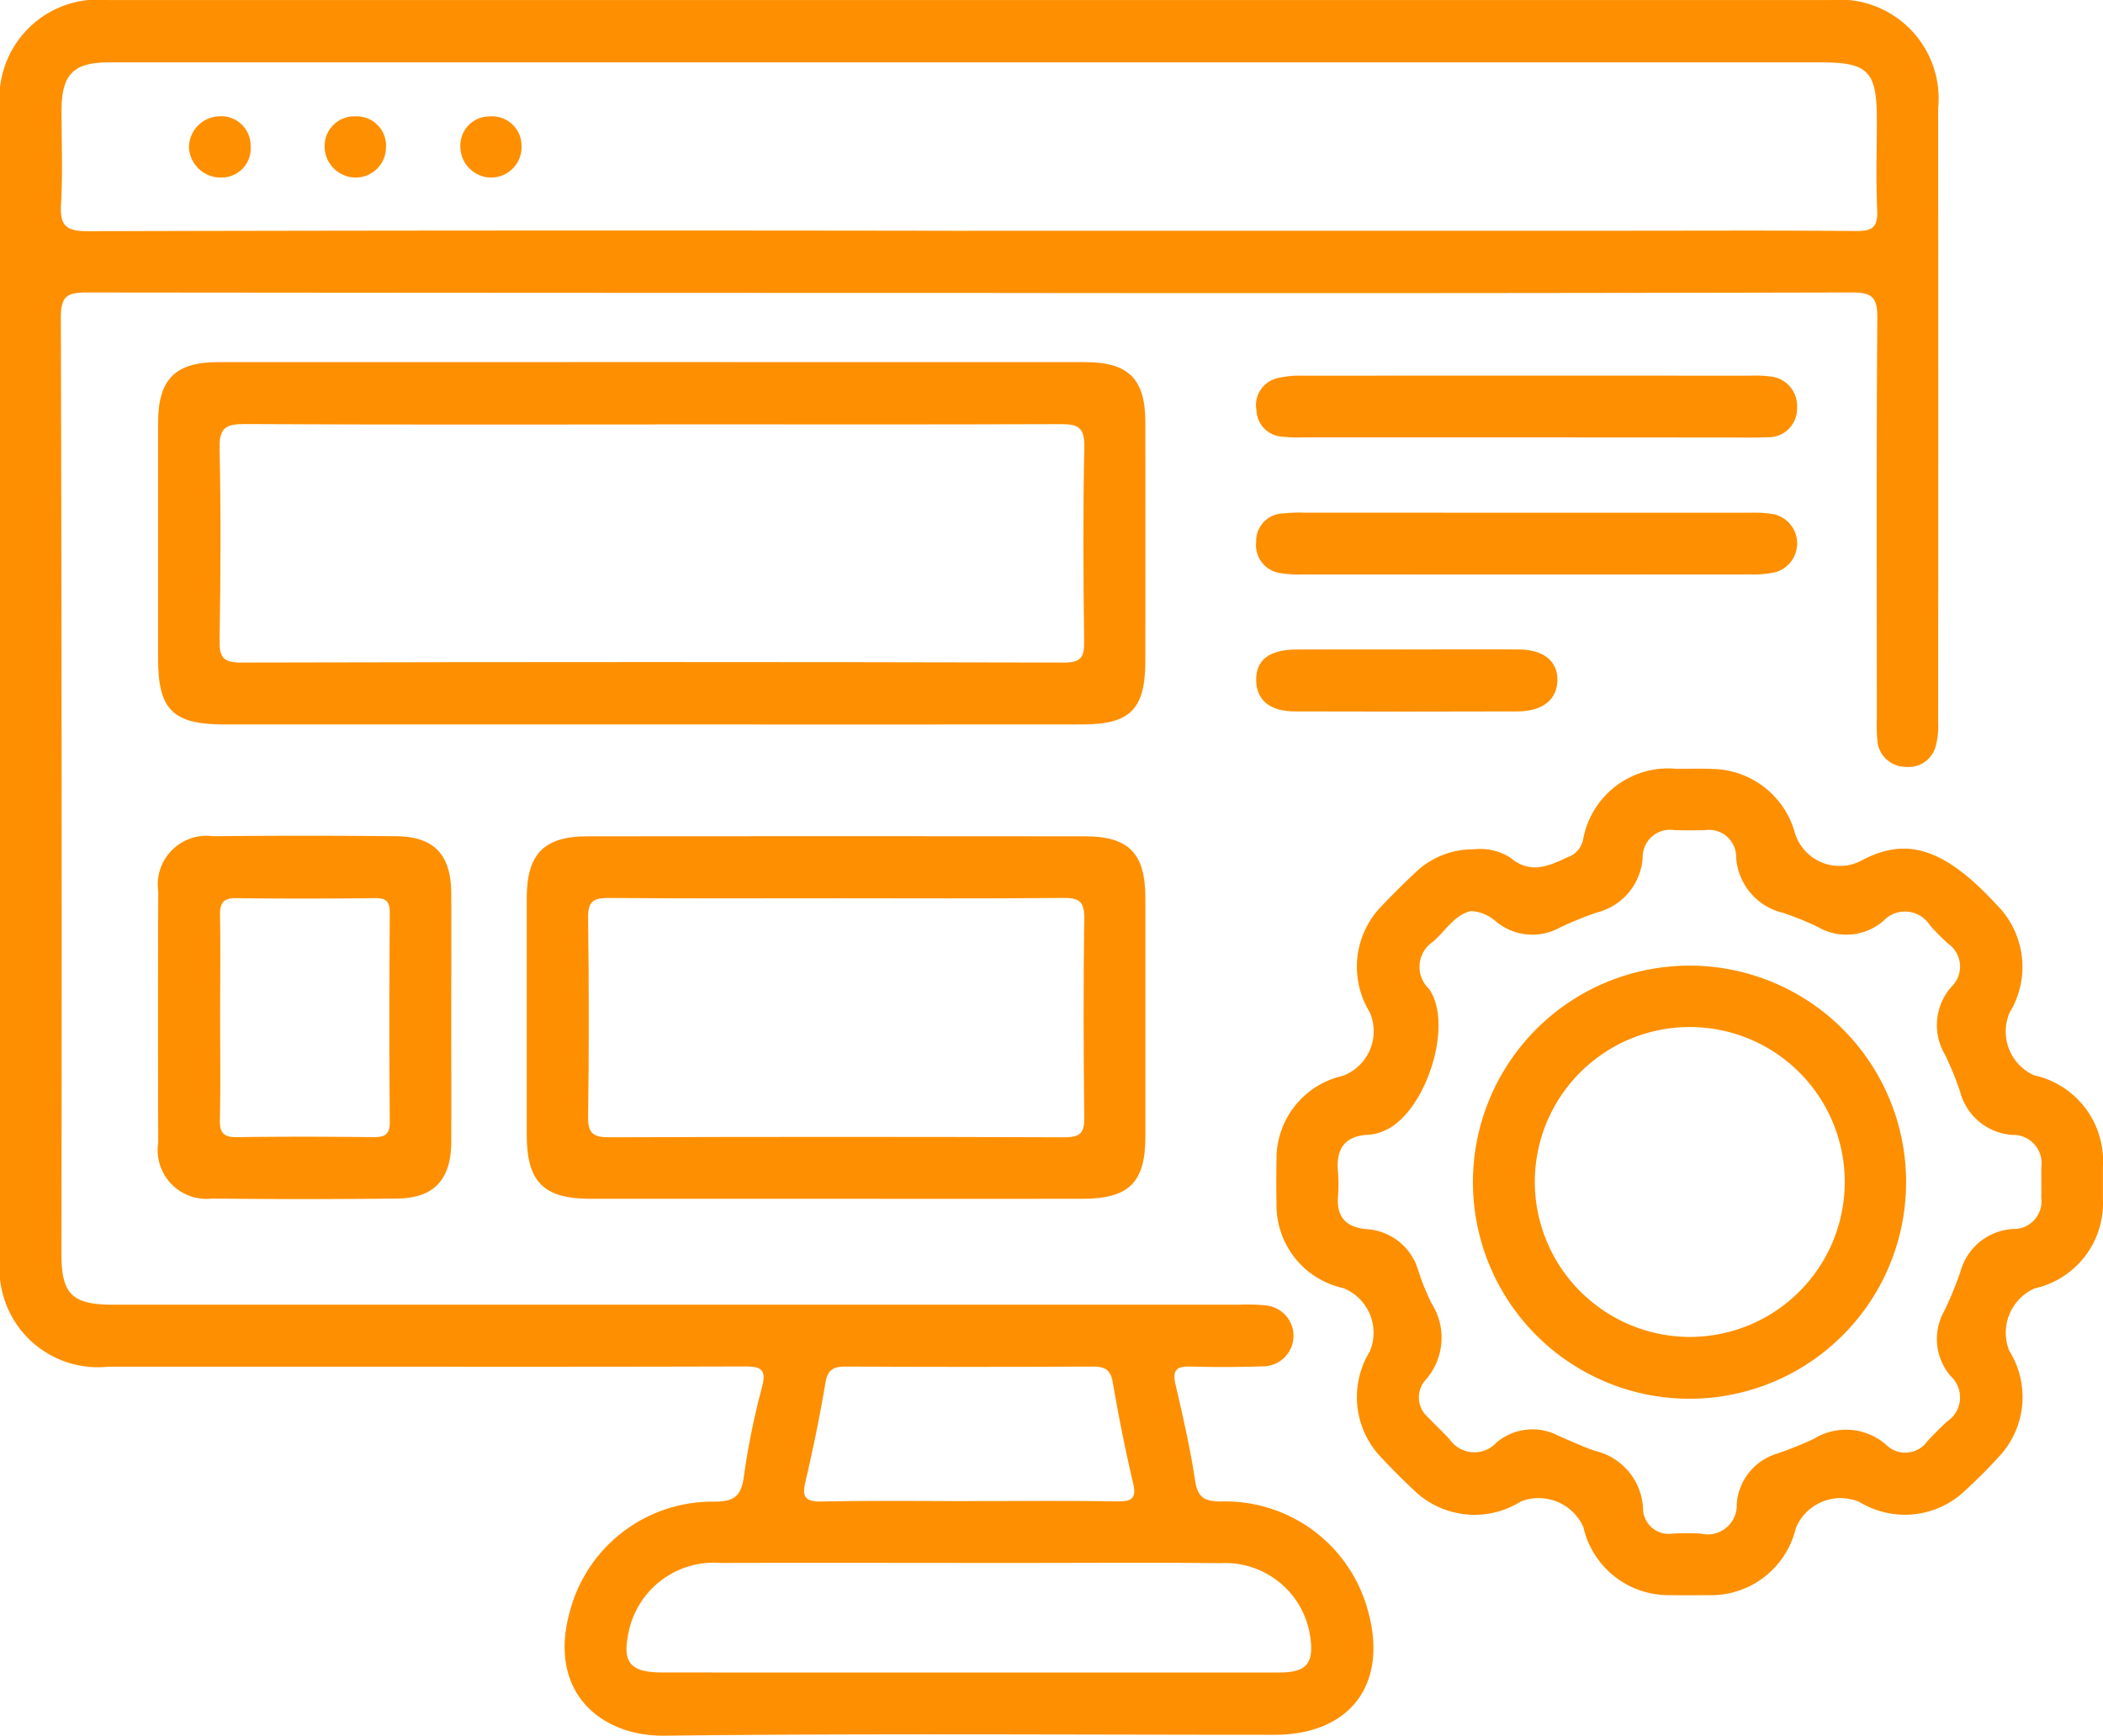 <svg id="Web_Desingning" data-name="Web Desingning" xmlns="http://www.w3.org/2000/svg" width="75" height="61.911" viewBox="0 0 75 61.911">
  <path id="Path_38" data-name="Path 38" d="M3103.463,188.616q-15.691,0-31.382-.016c-.709,0-.929.134-.927.9q.044,16.7.021,33.391c0,1.439.38,1.813,1.843,1.813l40.169,0a6.389,6.389,0,0,1,.919.024,1.089,1.089,0,0,1-.081,2.175q-1.3.043-2.594.007c-.49-.014-.642.13-.526.631.264,1.14.527,2.283.7,3.438.093.613.343.741.924.745a5.267,5.267,0,0,1,5.236,3.88c.739,2.626-.618,4.44-3.332,4.441-7.253,0-14.506-.052-21.758.032-2.256.026-4.218-1.562-3.34-4.532a5.253,5.253,0,0,1,5.117-3.815c.706,0,.966-.192,1.06-.892a26.305,26.305,0,0,1,.648-3.192c.175-.662-.063-.741-.635-.739-4.965.016-9.931.009-14.9.009q-3.892,0-7.783,0a3.511,3.511,0,0,1-3.861-3.821q0-20.545,0-41.09a3.518,3.518,0,0,1,3.856-3.836q30.712,0,61.425,0a3.53,3.53,0,0,1,3.844,3.857q.007,10.963,0,21.926a2.791,2.791,0,0,1-.085.823,1,1,0,0,1-1.084.744,1.011,1.011,0,0,1-1-.946,6.078,6.078,0,0,1-.019-.752c0-4.77-.02-9.54.019-14.31.006-.754-.2-.914-.925-.912Q3119.237,188.636,3103.463,188.616Zm.092-2.219h23.508c2.7,0,5.41-.015,8.114.012.569.006.782-.131.755-.735-.048-1.085-.013-2.174-.014-3.262,0-1.7-.312-2.019-1.979-2.019h-42.666q-9.2,0-18.4,0c-1.275,0-1.69.426-1.695,1.711,0,1.115.047,2.234-.018,3.345-.044.752.164.967.943.965Q3087.827,186.374,3103.555,186.4Zm.018,51.426q5.523,0,11.046,0c.969,0,1.236-.335,1.089-1.3a3.063,3.063,0,0,0-3.2-2.6c-2.455-.024-4.909-.007-7.364-.007-3.487,0-6.973-.009-10.46,0a3.1,3.1,0,0,0-3.272,2.423c-.253,1.128.03,1.482,1.2,1.483Q3098.093,237.826,3103.573,237.823Zm-.019-6.114c1.757,0,3.514-.014,5.271.009.506.007.7-.082.569-.65-.281-1.192-.519-2.4-.726-3.6-.082-.476-.315-.559-.74-.557q-4.392.021-8.785,0c-.437,0-.641.109-.72.576q-.3,1.771-.713,3.521c-.129.551-.017.728.573.717C3100.039,231.688,3101.8,231.71,3103.554,231.71Z" transform="translate(-3068.984 -178.168)" fill="#fe8f00"/>
  <path id="Path_39" data-name="Path 39" d="M3347.929,344.833a2.018,2.018,0,0,1,1.285.289c.716.606,1.355.321,2.043,0a.852.852,0,0,0,.564-.624,3.083,3.083,0,0,1,3.343-2.535c.446,0,.893-.014,1.338.007a3.1,3.1,0,0,1,2.851,2.2,1.669,1.669,0,0,0,2.445,1.038c.049-.027.1-.049.15-.073,1.53-.73,2.844-.253,4.621,1.675a3.127,3.127,0,0,1,.465,3.847,1.712,1.712,0,0,0,.868,2.236,3.128,3.128,0,0,1,2.459,3.249c0,.39,0,.781,0,1.171a3.114,3.114,0,0,1-2.436,3.182,1.73,1.73,0,0,0-.905,2.222,3.108,3.108,0,0,1-.376,3.789c-.372.414-.771.806-1.18,1.184a3.108,3.108,0,0,1-3.786.422,1.723,1.723,0,0,0-2.271.941,3.109,3.109,0,0,1-3.137,2.383c-.446.006-.893.007-1.338,0a3.114,3.114,0,0,1-3.1-2.429,1.748,1.748,0,0,0-2.224-.915,3.106,3.106,0,0,1-3.852-.431c-.386-.362-.762-.736-1.122-1.125a3.106,3.106,0,0,1-.422-3.785,1.716,1.716,0,0,0-.935-2.265,3.028,3.028,0,0,1-2.388-3.032q-.016-.753,0-1.506a3.034,3.034,0,0,1,2.377-3.039,1.7,1.7,0,0,0,.95-2.26,3.1,3.1,0,0,1,.415-3.785c.4-.427.82-.836,1.246-1.237A2.962,2.962,0,0,1,3347.929,344.833Zm-.091,2.2c-.6.126-.916.707-1.373,1.1a1.075,1.075,0,0,0-.145,1.67c.929,1.289-.143,4.53-1.646,5.092a1.6,1.6,0,0,1-.483.118c-.854.034-1.187.485-1.111,1.311a5.933,5.933,0,0,1,0,.92c-.044.732.311,1.074,1.021,1.138a2.044,2.044,0,0,1,1.842,1.473,8.869,8.869,0,0,0,.468,1.162,2.276,2.276,0,0,1-.192,2.726.935.935,0,0,0,.079,1.354c.249.263.514.511.762.776a1.071,1.071,0,0,0,1.677.118,1.983,1.983,0,0,1,2.2-.242c.435.186.866.389,1.314.541a2.22,2.22,0,0,1,1.708,2.031.921.921,0,0,0,1.067.92,8.818,8.818,0,0,1,1,0,1.037,1.037,0,0,0,1.276-1.071,2.02,2.02,0,0,1,1.435-1.779,13.971,13.971,0,0,0,1.318-.531,2.177,2.177,0,0,1,2.573.209.964.964,0,0,0,1.473-.124c.229-.244.463-.485.711-.709a1.028,1.028,0,0,0,.125-1.607,2.031,2.031,0,0,1-.227-2.343,12.737,12.737,0,0,0,.571-1.391,2.06,2.06,0,0,1,1.893-1.519.987.987,0,0,0,.99-1.107c.005-.363,0-.725,0-1.088a1.011,1.011,0,0,0-1.026-1.161,2.065,2.065,0,0,1-1.871-1.547,11.236,11.236,0,0,0-.538-1.314,2.065,2.065,0,0,1,.224-2.416,1,1,0,0,0-.109-1.543,8.473,8.473,0,0,1-.649-.652,1.054,1.054,0,0,0-1.667-.157,2.023,2.023,0,0,1-2.344.206,10.957,10.957,0,0,0-1.238-.5,2.172,2.172,0,0,1-1.664-1.97.971.971,0,0,0-1.115-.978c-.362.01-.725.009-1.088,0a.973.973,0,0,0-1.131.959,2.163,2.163,0,0,1-1.647,1.983,12.547,12.547,0,0,0-1.314.538,2.028,2.028,0,0,1-2.272-.222A1.466,1.466,0,0,0,3347.839,347.037Z" transform="translate(-3295.364 -314.54)" fill="#fe8f00"/>
  <path id="Path_40" data-name="Path 40" d="M3120.234,268.242q-7.613,0-15.224,0c-1.826,0-2.356-.525-2.357-2.323q0-4.224,0-8.449c0-1.53.61-2.15,2.117-2.151q15.475-.005,30.95,0c1.538,0,2.137.6,2.14,2.121q.006,4.266,0,8.532c0,1.72-.533,2.268-2.235,2.269Q3127.93,268.247,3120.234,268.242Zm.145-10.7c-4.878,0-9.757.012-14.634-.015-.661,0-.914.121-.9.85.05,2.285.038,4.571,0,6.857-.009.6.113.8.766.8q14.676-.035,29.352,0c.614,0,.724-.2.716-.756-.031-2.313-.042-4.628.005-6.94.014-.69-.22-.811-.844-.808C3130.024,257.548,3125.2,257.537,3120.379,257.537Z" transform="translate(-3097.014 -242.402)" fill="#fe8f00"/>
  <path id="Path_41" data-name="Path 41" d="M3192.147,369.263q-4.352,0-8.7,0c-1.662,0-2.257-.606-2.259-2.276q0-4.226,0-8.452c0-1.57.613-2.2,2.165-2.2q8.87-.009,17.74,0c1.567,0,2.156.609,2.156,2.192q0,4.268,0,8.536c0,1.616-.589,2.2-2.231,2.2Q3196.582,369.269,3192.147,369.263Zm.139-10.719c-2.732,0-5.466.012-8.2-.01-.536,0-.717.141-.71.7.029,2.37.033,4.74,0,7.11-.009.618.217.728.773.726q8.114-.027,16.228,0c.561,0,.7-.166.693-.705-.026-2.37-.033-4.74,0-7.109.009-.611-.2-.729-.759-.723C3197.639,358.559,3194.963,358.544,3192.286,358.544Z" transform="translate(-3162.402 -326.505)" fill="#fe8f00"/>
  <path id="Path_42" data-name="Path 42" d="M3113.092,362.769c0,1.478.006,2.956,0,4.434-.007,1.329-.612,1.993-1.911,2.009q-3.3.04-6.609,0a1.74,1.74,0,0,1-1.929-2q-.017-4.476,0-8.953a1.739,1.739,0,0,1,1.959-1.969q3.263-.035,6.526,0c1.359.014,1.958.658,1.964,2.04C3113.1,359.813,3113.092,361.291,3113.092,362.769Zm-8.242-.049c0,1.227.018,2.454-.009,3.681-.011.472.136.63.614.623,1.618-.024,3.235-.019,4.852,0,.409,0,.6-.083.593-.549-.021-2.482-.017-4.964,0-7.445,0-.4-.113-.537-.519-.532-1.645.018-3.29.023-4.935,0-.491-.008-.612.173-.6.632C3104.867,360.322,3104.849,361.521,3104.85,362.72Z" transform="translate(-3096.999 -326.463)" fill="#fe8f00"/>
  <path id="Path_43" data-name="Path 43" d="M3346.328,287.422q3.968,0,7.938,0a4.2,4.2,0,0,1,.831.055,1.068,1.068,0,0,1,.051,2.067,3.7,3.7,0,0,1-.91.079q-7.978.006-15.959,0a4.048,4.048,0,0,1-.749-.042,1.007,1.007,0,0,1-.9-1.121.978.978,0,0,1,.922-1.009,5.291,5.291,0,0,1,.75-.032Q3342.317,287.421,3346.328,287.422Z" transform="translate(-3291.83 -269.134)" fill="#fe8f00"/>
  <path id="Path_44" data-name="Path 44" d="M3346.224,260.386q-3.969,0-7.937,0a5.223,5.223,0,0,1-.75-.026.974.974,0,0,1-.906-.936.988.988,0,0,1,.747-1.149,3.315,3.315,0,0,1,.907-.088q7.979-.007,15.958,0a3.823,3.823,0,0,1,.667.022,1.059,1.059,0,0,1,1,1.131,1.02,1.02,0,0,1-1.083,1.041c-.472.022-.947.008-1.42.009Z" transform="translate(-3291.821 -244.786)" fill="#fe8f00"/>
  <path id="Path_45" data-name="Path 45" d="M3341.967,316.541c1.338,0,2.677-.009,4.015,0,.888.008,1.387.427,1.369,1.11s-.53,1.092-1.406,1.1q-3.972.013-7.945,0c-.895,0-1.375-.394-1.392-1.092-.019-.734.453-1.111,1.429-1.116C3339.346,316.536,3340.657,316.541,3341.967,316.541Z" transform="translate(-3291.808 -293.376)" fill="#fe8f00"/>
  <path id="Path_46" data-name="Path 46" d="M3140.3,204.081a1.081,1.081,0,0,1-1.138,1.065,1.114,1.114,0,0,1-1.05-1.168,1.058,1.058,0,0,1,1.113-1.012A1.044,1.044,0,0,1,3140.3,204.081Z" transform="translate(-3126.534 -198.815)" fill="#fe8f00"/>
  <path id="Path_47" data-name="Path 47" d="M3169.238,204a1.087,1.087,0,0,1-1.068,1.137,1.106,1.106,0,0,1-1.114-1.1,1.038,1.038,0,0,1,1.036-1.08A1.05,1.05,0,0,1,3169.238,204Z" transform="translate(-3150.638 -198.804)" fill="#fe8f00"/>
  <path id="Path_48" data-name="Path 48" d="M3110.3,202.944a1.05,1.05,0,0,1,1.114,1.083,1.033,1.033,0,0,1-1.021,1.1,1.131,1.131,0,0,1-1.178-1.045A1.113,1.113,0,0,1,3110.3,202.944Z" transform="translate(-3102.475 -198.796)" fill="#fe8f00"/>
  <path id="Path_49" data-name="Path 49" d="M3398.252,391.644a7.724,7.724,0,1,1-7.7-7.718A7.72,7.72,0,0,1,3398.252,391.644Zm-7.75,5.525a5.527,5.527,0,1,0-5.492-5.554A5.541,5.541,0,0,0,3390.5,397.169Z" transform="translate(-3330.274 -349.483)" fill="#fe8f00"/>
</svg>
